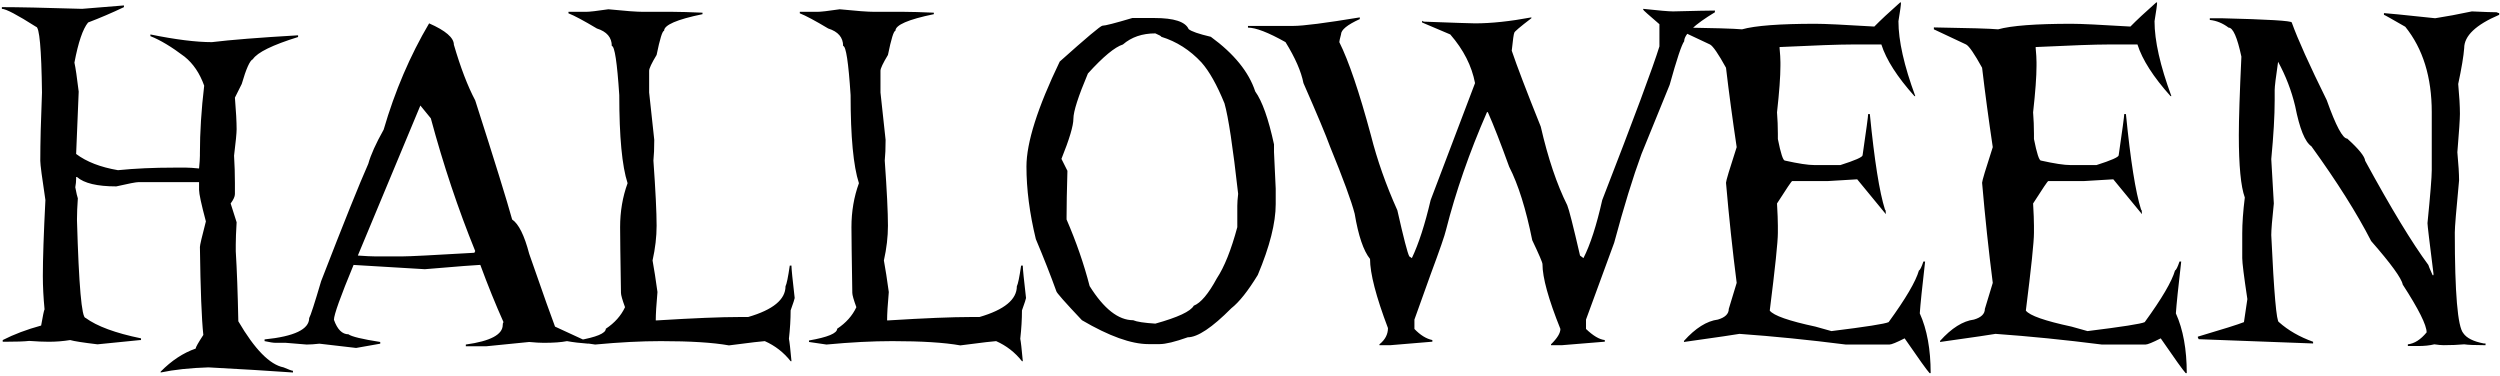 <?xml version="1.0" encoding="UTF-8"?> <svg xmlns="http://www.w3.org/2000/svg" width="572" height="86" viewBox="0 0 572 86" fill="none"> <path d="M28.357 1.242V1.633C25.623 2.935 22.889 4.107 20.154 5.148C18.95 6.613 17.908 9.673 17.029 14.328C17.29 15.5 17.615 17.713 18.006 20.969L17.42 35.227C19.796 37.017 22.986 38.254 26.99 38.938C30.864 38.547 35.161 38.352 39.881 38.352H42.615C43.266 38.352 44.243 38.417 45.545 38.547C45.675 37.245 45.74 36.268 45.74 35.617V35.031C45.74 30.246 46.066 25.103 46.717 19.602C45.708 16.77 44.21 14.556 42.225 12.961C39.262 10.715 36.658 9.152 34.412 8.273V7.883C40.174 9.055 44.861 9.641 48.475 9.641C52.739 9.12 59.315 8.599 68.201 8.078V8.469C62.342 10.292 58.891 11.984 57.85 13.547C57.166 13.84 56.32 15.728 55.31 19.211L53.748 22.336C54.008 25.494 54.139 27.902 54.139 29.562C54.139 30.441 53.943 32.46 53.553 35.617C53.683 37.733 53.748 39.816 53.748 41.867V44.406C53.748 44.96 53.422 45.676 52.772 46.555L54.139 50.852C54.008 53.033 53.943 54.725 53.943 55.93V57.492C54.204 61.724 54.399 67.062 54.529 73.508C58.273 79.921 61.723 83.436 64.881 84.055C66.085 84.576 66.801 84.836 67.029 84.836V85.227C61.495 84.836 55.05 84.445 47.693 84.055C43.494 84.185 39.848 84.576 36.756 85.227V85.031C39.262 82.492 41.932 80.734 44.764 79.758C44.764 79.465 45.35 78.423 46.522 76.633C46.131 72.987 45.87 66.281 45.74 56.516C45.74 56.092 46.196 54.139 47.107 50.656C46.066 46.75 45.545 44.341 45.545 43.43V41.672H31.678C31.124 41.672 29.432 41.997 26.6 42.648C22.238 42.648 19.243 41.932 17.615 40.5H17.42V40.891C17.42 41.509 17.355 42.16 17.225 42.844C17.485 44.211 17.68 45.057 17.811 45.383C17.68 47.206 17.615 48.768 17.615 50.07V50.461C18.038 65.305 18.689 72.727 19.568 72.727C22.172 74.647 26.404 76.21 32.264 77.414V77.805H32.068L22.303 78.781C19.015 78.391 16.932 78.065 16.053 77.805C14.458 78.065 12.83 78.195 11.17 78.195C9.933 78.195 8.436 78.13 6.678 78C5.571 78.13 3.683 78.195 1.014 78.195H0.623V77.805C3.162 76.503 6.092 75.396 9.412 74.484C9.803 72.238 10.063 71.001 10.193 70.773C9.933 68.072 9.803 65.533 9.803 63.156C9.803 59.25 9.998 53.456 10.389 45.773C9.607 40.63 9.217 37.635 9.217 36.789C9.217 32.753 9.347 27.544 9.607 21.164C9.477 11.138 9.021 6.125 8.24 6.125C3.943 3.391 1.339 2.023 0.428 2.023V1.633C4.106 1.633 10.226 1.763 18.787 2.023L28.357 1.242ZM98.182 5.344C101.958 7.004 103.846 8.632 103.846 10.227C105.376 15.467 107.003 19.715 108.729 22.971C113.188 36.87 116.004 45.953 117.176 50.217C118.673 51.226 119.975 53.846 121.082 58.078C124.37 67.518 126.339 73.068 126.99 74.728L134.607 78.244V78.635C132.785 78.505 131.157 78.309 129.725 78.049C128.455 78.309 126.681 78.439 124.402 78.439C123.556 78.439 122.449 78.374 121.082 78.244L111.316 79.221H106.58V78.83C112.212 78.049 115.027 76.551 115.027 74.338C115.027 73.947 115.092 73.752 115.223 73.752C113.4 69.683 111.626 65.305 109.9 60.617H109.705C109.119 60.617 104.952 60.943 97.205 61.594L80.897 60.617C77.902 67.844 76.404 72.027 76.404 73.166C77.186 75.38 78.292 76.486 79.725 76.486C80.408 77.007 82.833 77.593 87 78.244V78.635L81.482 79.611L73.084 78.635C71.945 78.765 70.968 78.83 70.154 78.83C67.192 78.57 65.613 78.439 65.418 78.439H63.074C62.553 78.439 61.707 78.309 60.535 78.049V77.658C67.338 76.975 70.74 75.347 70.74 72.775C71.066 72.222 71.977 69.406 73.475 64.328C78.683 50.884 82.28 41.932 84.266 37.473C84.819 35.454 85.991 32.85 87.781 29.66C90.353 20.838 93.82 12.733 98.182 5.344ZM96.18 24.143L81.873 58.469C83.663 58.599 84.982 58.664 85.828 58.664H92.078C93.641 58.664 99.126 58.387 108.533 57.834L108.729 57.443C104.822 47.84 101.437 37.717 98.572 27.072L96.18 24.143ZM139.197 2.121C143.038 2.512 145.708 2.707 147.205 2.707H154.041C155.506 2.707 157.736 2.772 160.73 2.902V3.244C154.871 4.449 151.941 5.718 151.941 7.053C151.551 7.053 150.981 8.892 150.232 12.57C149.093 14.458 148.523 15.663 148.523 16.184V21.164L149.695 32.004C149.695 33.925 149.63 35.503 149.5 36.74C149.988 43.609 150.232 48.573 150.232 51.633C150.232 54.172 149.923 56.825 149.305 59.592C149.663 61.545 150.037 63.954 150.428 66.818C150.167 69.716 150.037 71.88 150.037 73.312H150.232C158.598 72.792 164.946 72.531 169.275 72.531H171.18C176.876 70.871 179.725 68.527 179.725 65.5C179.985 65.012 180.311 63.433 180.701 60.764H181.092V60.959C181.092 61.545 181.336 63.954 181.824 68.186C181.824 68.348 181.515 69.292 180.896 71.018C180.896 73.036 180.766 75.201 180.506 77.512C180.636 78.098 180.831 79.807 181.092 82.639H180.896C179.301 80.62 177.332 79.091 174.988 78.049C174.565 78.049 171.831 78.374 166.785 79.025C163.139 78.374 157.947 78.049 151.209 78.049C146.717 78.049 141.704 78.309 136.17 78.83L132.166 78.244V77.902C136.463 77.154 138.611 76.258 138.611 75.217C140.63 73.882 142.094 72.238 143.006 70.285C142.387 68.592 142.078 67.502 142.078 67.014C141.948 59.038 141.883 54.025 141.883 51.975C141.883 48.394 142.452 45.041 143.592 41.916C142.322 38.01 141.688 31.288 141.688 21.75C141.199 14.263 140.63 10.52 139.979 10.52C139.979 8.566 138.839 7.232 136.561 6.516C133.566 4.725 131.401 3.57 130.066 3.049V2.707H134.07C134.852 2.707 136.561 2.512 139.197 2.121ZM192.127 2.121C195.968 2.512 198.637 2.707 200.135 2.707H206.971C208.436 2.707 210.665 2.772 213.66 2.902V3.244C207.801 4.449 204.871 5.718 204.871 7.053C204.48 7.053 203.911 8.892 203.162 12.57C202.023 14.458 201.453 15.663 201.453 16.184V21.164L202.625 32.004C202.625 33.925 202.56 35.503 202.43 36.74C202.918 43.609 203.162 48.573 203.162 51.633C203.162 54.172 202.853 56.825 202.234 59.592C202.592 61.545 202.967 63.954 203.357 66.818C203.097 69.716 202.967 71.88 202.967 73.312H203.162C211.528 72.792 217.876 72.531 222.205 72.531H224.109C229.806 70.871 232.654 68.527 232.654 65.5C232.915 65.012 233.24 63.433 233.631 60.764H234.021V60.959C234.021 61.545 234.266 63.954 234.754 68.186C234.754 68.348 234.445 69.292 233.826 71.018C233.826 73.036 233.696 75.201 233.436 77.512C233.566 78.098 233.761 79.807 234.021 82.639H233.826C232.231 80.62 230.262 79.091 227.918 78.049C227.495 78.049 224.76 78.374 219.715 79.025C216.069 78.374 210.877 78.049 204.139 78.049C199.646 78.049 194.633 78.309 189.1 78.83L185.096 78.244V77.902C189.393 77.154 191.541 76.258 191.541 75.217C193.559 73.882 195.024 72.238 195.936 70.285C195.317 68.592 195.008 67.502 195.008 67.014C194.878 59.038 194.812 54.025 194.812 51.975C194.812 48.394 195.382 45.041 196.521 41.916C195.252 38.01 194.617 31.288 194.617 21.75C194.129 14.263 193.559 10.52 192.908 10.52C192.908 8.566 191.769 7.232 189.49 6.516C186.495 4.725 184.331 3.57 182.996 3.049V2.707H187C187.781 2.707 189.49 2.512 192.127 2.121ZM259.07 4.123H264.148C268.608 4.123 271.212 4.969 271.961 6.662C272.579 7.183 274.272 7.769 277.039 8.42C282.345 12.294 285.73 16.46 287.195 20.92C288.79 23.134 290.223 27.17 291.492 33.029V34.787C291.492 35.21 291.622 38.01 291.883 43.185V46.701C291.883 50.998 290.516 56.402 287.781 62.912C285.535 66.591 283.517 69.13 281.727 70.529C277.332 74.956 274.012 77.17 271.766 77.17C268.836 78.212 266.688 78.732 265.32 78.732H262.781C258.842 78.732 253.764 76.909 247.547 73.264C243.641 69.13 241.688 66.916 241.688 66.623C240.385 63.01 238.823 59.038 237 54.709C235.568 48.817 234.852 43.283 234.852 38.107C234.852 32.639 237.391 24.631 242.469 14.084C248.589 8.615 251.844 5.881 252.234 5.881C252.853 5.881 255.132 5.295 259.07 4.123ZM242.859 36.35L244.227 39.084C244.096 43.576 244.031 47.092 244.031 49.631V50.217C246.245 55.328 248.003 60.406 249.305 65.451C252.56 70.659 255.88 73.264 259.266 73.264C260.079 73.622 261.772 73.882 264.344 74.045C269.487 72.613 272.417 71.245 273.133 69.943C274.728 69.325 276.486 67.242 278.406 63.693C280.132 61.089 281.694 57.183 283.094 51.975V47.092C283.094 46.376 283.159 45.464 283.289 44.357C282.085 33.615 281.043 26.714 280.164 23.654C278.439 19.422 276.681 16.297 274.891 14.279C272.254 11.447 269.194 9.494 265.711 8.42C265.711 8.29 265.255 8.029 264.344 7.639C261.349 7.639 258.875 8.485 256.922 10.178C255.066 10.764 252.397 12.977 248.914 16.818C246.701 22.059 245.594 25.51 245.594 27.17C245.594 28.765 244.682 31.825 242.859 36.35ZM375.965 2.023C379.546 2.414 381.824 2.609 382.801 2.609C387.977 2.479 391.167 2.414 392.371 2.414V2.805C387.684 5.637 385.34 7.85 385.34 9.445C384.754 10.227 383.647 13.547 382.02 19.406L375.574 35.227C373.621 40.533 371.538 47.303 369.324 55.539L362.879 73.117V75.266C364.507 76.828 365.939 77.674 367.176 77.805V78.195H366.98L357.41 78.977H354.871V78.781C356.303 77.382 357.02 76.21 357.02 75.266C354.285 68.462 352.918 63.514 352.918 60.422C352.918 60.064 352.137 58.241 350.574 54.953C349.142 47.824 347.384 42.225 345.301 38.156C343.348 32.753 341.72 28.586 340.418 25.656H340.223C336.186 34.901 333.061 43.885 330.848 52.609C330.587 53.781 329.415 57.167 327.332 62.766L323.621 73.117V75.266C324.956 76.665 326.323 77.512 327.723 77.805V78.195H327.527L318.152 78.977H315.613V78.781C316.915 77.74 317.566 76.503 317.566 75.07C314.832 67.844 313.465 62.57 313.465 59.25C311.967 57.395 310.796 53.944 309.949 48.898C309.233 46.099 307.345 40.956 304.285 33.469C303.406 31.027 301.388 26.21 298.23 19.016C297.71 16.346 296.342 13.221 294.129 9.641C290.19 7.427 287.326 6.32 285.535 6.32V5.93H295.887C298.165 5.93 303.243 5.279 311.121 3.977V4.367C308.257 5.669 306.824 6.841 306.824 7.883C306.564 8.859 306.434 9.445 306.434 9.641C308.582 13.938 310.991 21.034 313.66 30.93C315.092 36.594 317.111 42.323 319.715 48.117C321.147 54.465 322.059 57.98 322.449 58.664L323.035 59.055C324.598 55.767 326.03 51.34 327.332 45.773L337.488 19.016C336.74 15.077 334.852 11.366 331.824 7.883L325.379 5.148V4.758L325.77 4.953C332.736 5.214 336.642 5.344 337.488 5.344C341.199 5.344 345.496 4.888 350.379 3.977V4.172C347.775 6.158 346.473 7.264 346.473 7.492C346.342 7.72 346.147 9.087 345.887 11.594C347.059 15.077 349.272 20.871 352.527 28.977C354.188 36.203 356.206 42.193 358.582 46.945C358.973 47.857 359.949 51.698 361.512 58.469L362.293 59.055C363.855 55.995 365.288 51.568 366.59 45.773C373.882 26.991 378.243 15.272 379.676 10.617V5.539C377.202 3.423 375.965 2.316 375.965 2.219V2.023ZM434.754 0.559H434.949C434.949 1.079 434.754 2.512 434.363 4.855C434.363 9.315 435.649 15.028 438.221 21.994H438.025C434.087 17.6 431.564 13.661 430.457 10.178H423.719C420.854 10.178 415.337 10.373 407.166 10.764V10.959C407.296 12.359 407.361 13.449 407.361 14.23V15.06C407.361 17.502 407.101 21.05 406.58 25.705C406.71 27.365 406.775 28.993 406.775 30.588V31.809C407.426 35.096 407.964 36.74 408.387 36.74C411.447 37.424 413.693 37.766 415.125 37.766H421.082C424.467 36.691 426.16 35.943 426.16 35.52C427.007 29.725 427.43 26.584 427.43 26.096H427.82C428.862 36.675 430.018 43.967 431.287 47.971C431.417 47.971 431.482 48.312 431.482 48.996L424.939 41.037H424.744C420.74 41.297 418.559 41.428 418.201 41.428H410.047C409.917 41.428 408.761 43.137 406.58 46.555C406.71 48.801 406.775 50.493 406.775 51.633V53.293C406.775 55.311 406.157 61.236 404.92 71.066C405.799 72.206 409.282 73.426 415.369 74.728L419.031 75.754C426.941 74.777 431.303 74.094 432.117 73.703C436.023 68.332 438.335 64.393 439.051 61.887C439.311 61.789 439.653 61.105 440.076 59.836H440.467C439.783 65.76 439.376 69.716 439.246 71.701C440.906 75.38 441.736 79.937 441.736 85.373H441.492C440.906 84.755 439.002 82.102 435.779 77.414C433.924 78.358 432.768 78.83 432.312 78.83H422.303C413.872 77.756 405.766 76.942 397.986 76.389C397.368 76.519 393.136 77.137 385.291 78.244V78C387.928 75.07 390.516 73.443 393.055 73.117C394.715 72.629 395.545 71.815 395.545 70.676L397.352 64.719C396.408 57.362 395.594 49.728 394.91 41.818C394.91 41.395 395.724 38.677 397.352 33.664C396.408 27.349 395.594 21.294 394.91 15.5C393.152 12.31 391.932 10.536 391.248 10.178L383.875 6.711V6.271C391.915 6.402 396.814 6.548 398.572 6.711C401.6 5.865 407.199 5.441 415.369 5.441C417.452 5.441 421.945 5.653 428.846 6.076C430.245 4.644 432.215 2.805 434.754 0.559ZM493.348 0.559H493.543C493.543 1.079 493.348 2.512 492.957 4.855C492.957 9.315 494.243 15.028 496.814 21.994H496.619C492.68 17.6 490.158 13.661 489.051 10.178H482.312C479.448 10.178 473.93 10.373 465.76 10.764V10.959C465.89 12.359 465.955 13.449 465.955 14.23V15.06C465.955 17.502 465.695 21.05 465.174 25.705C465.304 27.365 465.369 28.993 465.369 30.588V31.809C466.02 35.096 466.557 36.74 466.98 36.74C470.04 37.424 472.286 37.766 473.719 37.766H479.676C483.061 36.691 484.754 35.943 484.754 35.52C485.6 29.725 486.023 26.584 486.023 26.096H486.414C487.456 36.675 488.611 43.967 489.881 47.971C490.011 47.971 490.076 48.312 490.076 48.996L483.533 41.037H483.338C479.334 41.297 477.153 41.428 476.795 41.428H468.641C468.51 41.428 467.355 43.137 465.174 46.555C465.304 48.801 465.369 50.493 465.369 51.633V53.293C465.369 55.311 464.751 61.236 463.514 71.066C464.393 72.206 467.876 73.426 473.963 74.728L477.625 75.754C485.535 74.777 489.897 74.094 490.711 73.703C494.617 68.332 496.928 64.393 497.645 61.887C497.905 61.789 498.247 61.105 498.67 59.836H499.061C498.377 65.76 497.97 69.716 497.84 71.701C499.5 75.38 500.33 79.937 500.33 85.373H500.086C499.5 84.755 497.596 82.102 494.373 77.414C492.518 78.358 491.362 78.83 490.906 78.83H480.896C472.465 77.756 464.36 76.942 456.58 76.389C455.962 76.519 451.73 77.137 443.885 78.244V78C446.521 75.07 449.109 73.443 451.648 73.117C453.309 72.629 454.139 71.815 454.139 70.676L455.945 64.719C455.001 57.362 454.188 49.728 453.504 41.818C453.504 41.395 454.318 38.677 455.945 33.664C455.001 27.349 454.188 21.294 453.504 15.5C451.746 12.31 450.525 10.536 449.842 10.178L442.469 6.711V6.271C450.509 6.402 455.408 6.548 457.166 6.711C460.193 5.865 465.792 5.441 473.963 5.441C476.046 5.441 480.538 5.653 487.439 6.076C488.839 4.644 490.809 2.805 493.348 0.559ZM565.564 2.609C568.429 2.74 570.317 2.805 571.229 2.805C571.489 2.935 571.684 3 571.814 3V3.391C566.476 5.669 563.807 8.208 563.807 11.008C563.676 12.798 563.221 15.533 562.439 19.211C562.7 22.01 562.83 24.289 562.83 26.047C562.83 27.219 562.635 30.148 562.244 34.836C562.505 37.635 562.635 39.784 562.635 41.281C561.984 48.052 561.658 52.023 561.658 53.195C561.658 67.062 562.309 74.745 563.611 76.242C564.36 77.349 565.923 78.13 568.299 78.586H568.689V78.977H568.299C566.215 78.977 564.718 78.912 563.807 78.781C562.407 78.912 560.844 78.977 559.119 78.977C558.566 78.977 557.85 78.912 556.971 78.781C555.929 79.042 554.692 79.172 553.26 79.172H550.916V78.781C552.413 78.618 553.846 77.707 555.213 76.047C555.213 74.387 553.39 70.741 549.744 65.109C549.484 63.677 547.075 60.357 542.518 55.148C539.262 48.801 534.705 41.574 528.846 33.469C527.381 32.492 526.144 29.432 525.135 24.289C524.288 20.741 522.986 17.355 521.229 14.133C520.708 17.681 520.447 19.829 520.447 20.578V22.922C520.447 26.47 520.187 30.962 519.666 36.398L520.252 46.555C519.861 50.233 519.666 52.642 519.666 53.781C520.285 67.062 520.87 73.703 521.424 73.703C523.54 75.591 526.144 77.088 529.236 78.195V78.586L503.064 77.609L502.869 77.219V77.023C508.598 75.331 512.114 74.224 513.416 73.703L514.197 68.43C513.416 63.254 513.025 60.129 513.025 59.055V53.391C513.025 51.079 513.221 48.345 513.611 45.188C512.7 42.681 512.244 37.928 512.244 30.93C512.244 27.316 512.439 21.327 512.83 12.961C511.886 8.534 510.91 6.32 509.9 6.32C508.566 5.311 507.133 4.725 505.604 4.562V4.172H508.143C518.95 4.432 524.354 4.758 524.354 5.148C525.721 8.957 528.39 14.882 532.361 22.922C534.445 28.781 536.007 31.711 537.049 31.711C539.686 34.087 541.053 35.78 541.15 36.789C547.075 47.661 551.893 55.604 555.604 60.617C555.604 60.715 555.929 61.496 556.58 62.961H556.775V62.57C555.864 55.376 555.408 51.535 555.408 51.047C556.059 44.536 556.385 40.5 556.385 38.938V25.656C556.385 17.648 554.367 11.138 550.33 6.125C547.173 4.302 545.545 3.391 545.447 3.391V3C545.87 3 549.777 3.391 557.166 4.172C559.705 3.781 562.505 3.26 565.564 2.609Z" fill="black"></path> </svg> 